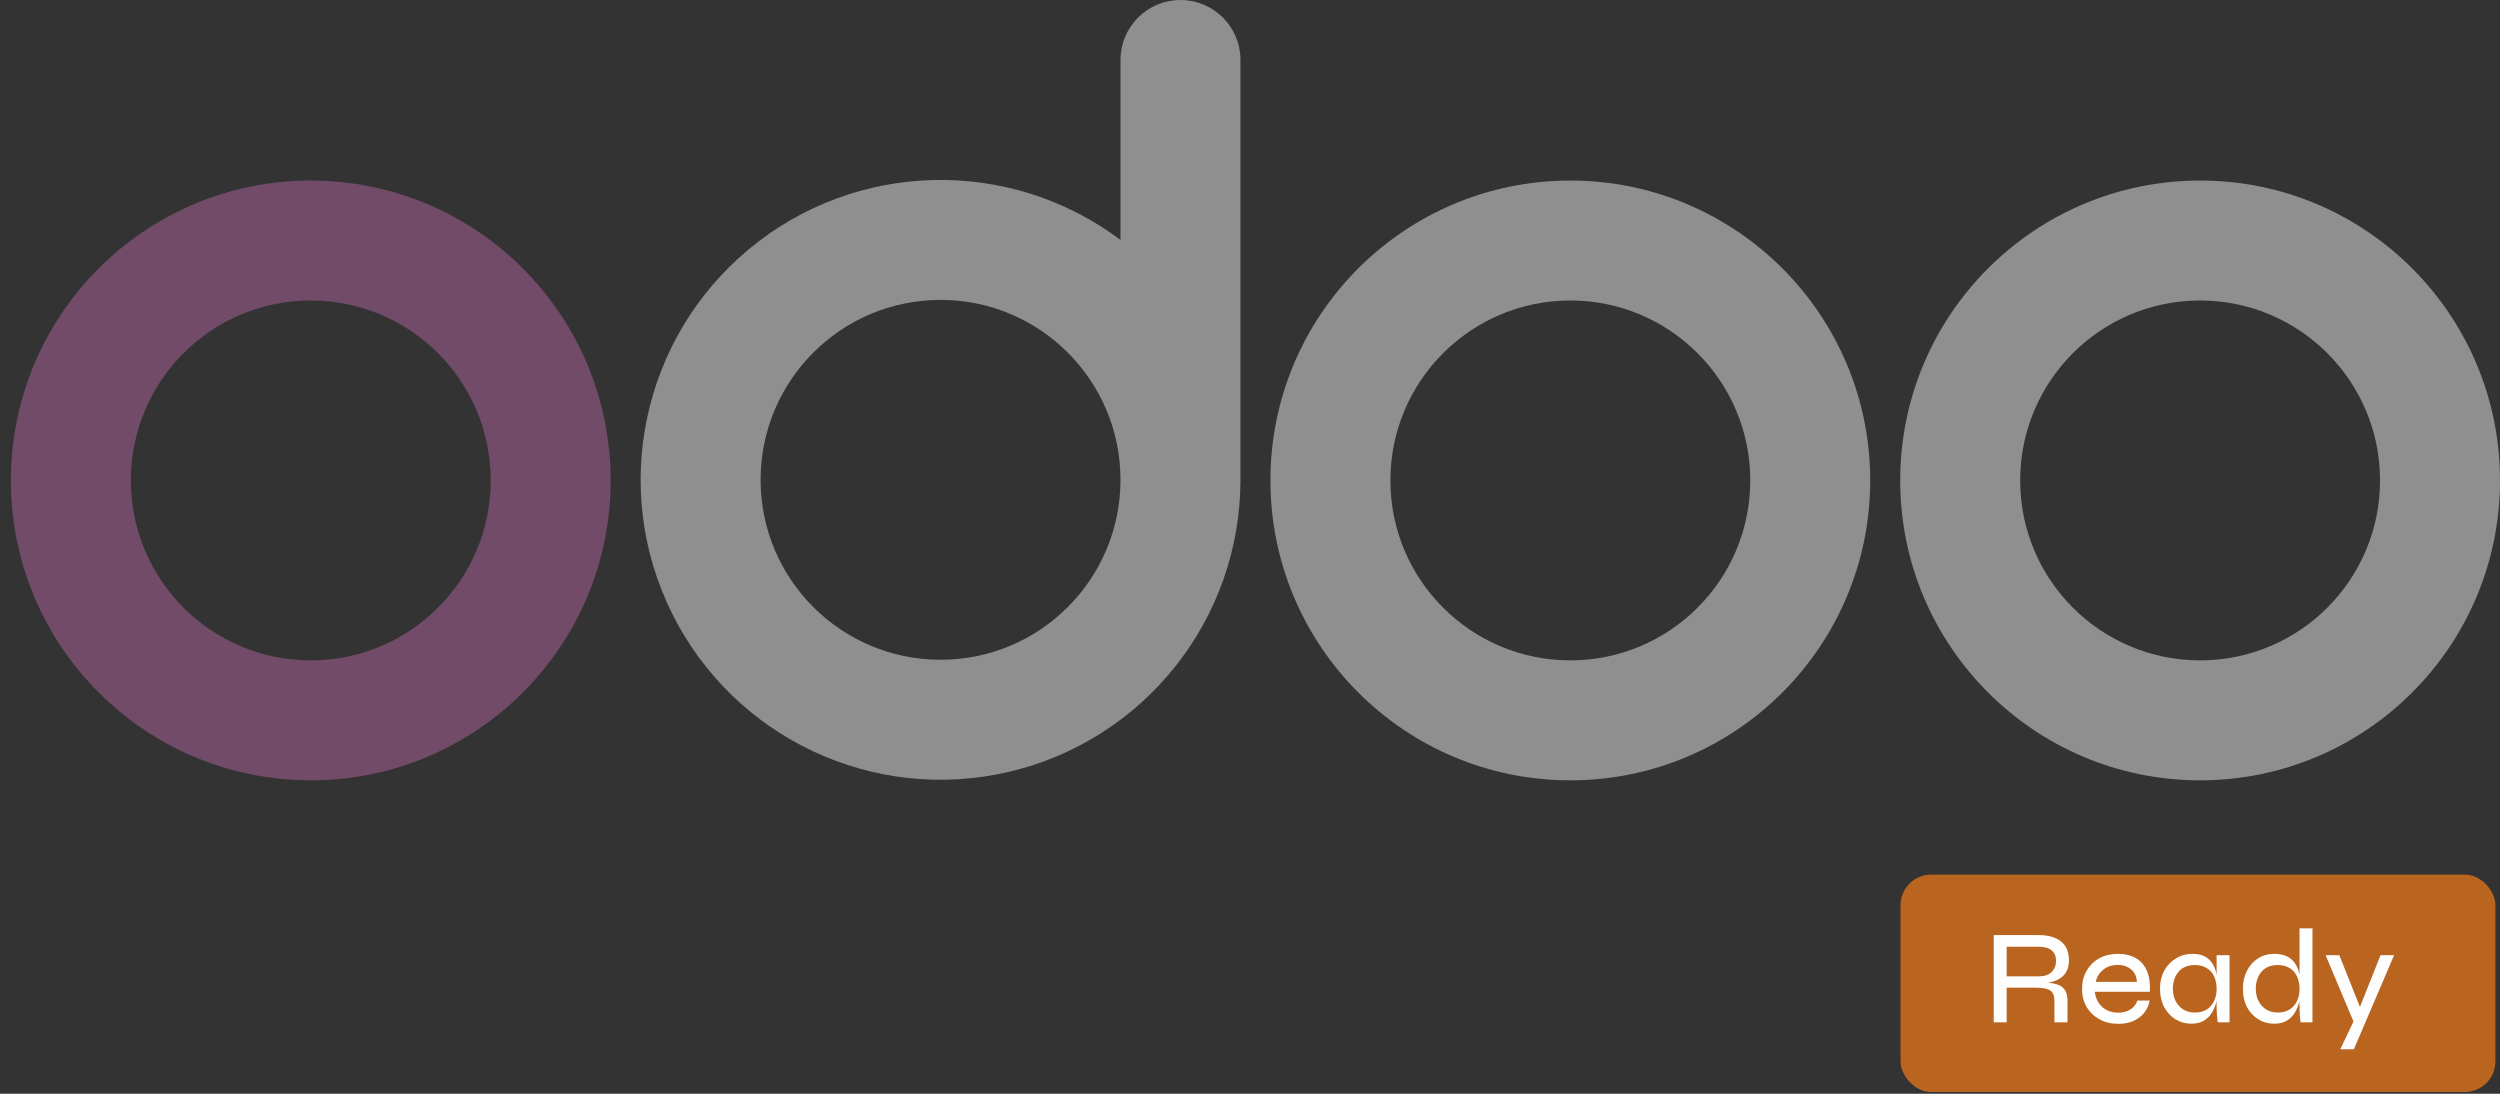 <svg width="128" height="56" viewBox="0 0 128 56" fill="none" xmlns="http://www.w3.org/2000/svg">
<rect x="0" y="0" width="128" height="56" fill="#333333" stroke="none"/>
<path d="M112.645 9.244C104.165 9.244 97.291 16.118 97.291 24.598C97.291 33.078 104.165 39.953 112.645 39.953C121.126 39.953 128 33.078 128 24.598C128 16.118 121.126 9.244 112.645 9.244ZM112.645 33.811C107.557 33.811 103.433 29.686 103.433 24.598C103.433 19.51 107.557 15.385 112.645 15.385C117.733 15.385 121.858 19.51 121.858 24.598C121.858 29.686 117.733 33.811 112.645 33.811Z" fill="#8F8F8F"/>
<path d="M80.401 9.244C71.921 9.244 65.046 16.118 65.046 24.598C65.046 33.078 71.921 39.953 80.401 39.953C88.881 39.953 95.755 33.078 95.755 24.598C95.755 16.118 88.881 9.244 80.401 9.244ZM80.401 33.811C75.313 33.811 71.188 29.686 71.188 24.598C71.188 19.51 75.313 15.385 80.401 15.385C85.489 15.385 89.614 19.51 89.614 24.598C89.614 29.686 85.489 33.811 80.401 33.811Z" fill="#8F8F8F"/>
<path d="M15.911 9.244C7.431 9.244 0.557 16.118 0.557 24.598C0.557 33.078 7.431 39.953 15.911 39.953C24.391 39.953 31.266 33.078 31.266 24.598C31.266 16.118 24.391 9.244 15.911 9.244ZM15.911 33.811C10.823 33.811 6.699 29.686 6.699 24.598C6.699 19.51 10.823 15.385 15.911 15.385C20.999 15.385 25.124 19.51 25.124 24.598C25.124 29.686 20.999 33.811 15.911 33.811Z" fill="#714B67"/>
<path d="M60.44 0C58.744 0 57.369 1.375 57.369 3.071V12.284C51.674 8.013 43.791 8.216 38.324 12.774C32.856 17.332 31.239 25.051 34.416 31.421C37.593 37.791 44.731 41.142 51.661 39.517C58.592 37.892 63.496 31.716 63.511 24.598V3.071C63.511 1.375 62.136 0 60.44 0ZM48.156 33.78C43.068 33.78 38.943 29.655 38.943 24.567C38.943 19.479 43.068 15.355 48.156 15.355C53.244 15.355 57.369 19.479 57.369 24.567C57.369 29.655 53.244 33.78 48.156 33.78Z" fill="#8F8F8F"/>
<rect x="97.308" y="44.779" width="30.456" height="11.131" rx="1.566" fill="#BA651F"/>
<path d="M102.08 52.345V47.874H104.381C104.703 47.874 104.978 47.922 105.208 48.019C105.442 48.111 105.621 48.253 105.745 48.446C105.869 48.634 105.931 48.875 105.931 49.169C105.931 49.371 105.897 49.543 105.828 49.686C105.764 49.824 105.674 49.938 105.559 50.03C105.445 50.122 105.309 50.193 105.153 50.244C104.997 50.294 104.829 50.327 104.65 50.34L104.602 50.299C104.873 50.308 105.1 50.338 105.284 50.389C105.468 50.439 105.608 50.531 105.704 50.664C105.805 50.793 105.856 50.986 105.856 51.243V52.345H105.187V51.263C105.187 51.084 105.158 50.944 105.098 50.843C105.038 50.742 104.935 50.671 104.788 50.63C104.641 50.588 104.434 50.568 104.168 50.568H102.742V52.345H102.08ZM102.742 49.989H104.381C104.675 49.989 104.896 49.915 105.043 49.768C105.194 49.621 105.27 49.429 105.27 49.19C105.27 48.96 105.194 48.783 105.043 48.659C104.896 48.535 104.675 48.473 104.381 48.473H102.742V49.989ZM109.433 51.229H110.06C110.023 51.454 109.936 51.656 109.798 51.835C109.66 52.014 109.479 52.157 109.254 52.262C109.029 52.368 108.764 52.421 108.461 52.421C108.103 52.421 107.784 52.345 107.504 52.193C107.224 52.042 107.003 51.833 106.842 51.566C106.682 51.3 106.601 50.99 106.601 50.636C106.601 50.278 106.679 49.966 106.836 49.7C106.992 49.429 107.208 49.217 107.483 49.066C107.759 48.914 108.073 48.838 108.427 48.838C108.799 48.838 109.111 48.912 109.364 49.059C109.616 49.206 109.802 49.424 109.922 49.713C110.046 49.998 110.096 50.354 110.073 50.781H107.256C107.279 50.988 107.341 51.172 107.442 51.332C107.547 51.493 107.685 51.619 107.855 51.711C108.03 51.803 108.229 51.849 108.454 51.849C108.707 51.849 108.918 51.791 109.088 51.677C109.258 51.562 109.373 51.413 109.433 51.229ZM108.434 49.403C108.135 49.403 107.887 49.484 107.69 49.644C107.492 49.801 107.361 50.01 107.297 50.271H109.412C109.394 49.991 109.293 49.778 109.109 49.631C108.925 49.479 108.7 49.403 108.434 49.403ZM112.189 52.414C111.895 52.414 111.626 52.338 111.383 52.187C111.14 52.035 110.947 51.826 110.804 51.56C110.662 51.289 110.591 50.979 110.591 50.63C110.591 50.281 110.662 49.973 110.804 49.706C110.951 49.435 111.151 49.224 111.404 49.073C111.656 48.916 111.939 48.838 112.251 48.838C112.596 48.838 112.862 48.919 113.05 49.08C113.243 49.24 113.376 49.456 113.45 49.727C113.528 49.998 113.567 50.299 113.567 50.63C113.567 50.813 113.544 51.008 113.498 51.215C113.452 51.422 113.379 51.617 113.278 51.801C113.177 51.984 113.036 52.134 112.857 52.248C112.678 52.359 112.455 52.414 112.189 52.414ZM112.375 51.842C112.618 51.842 112.823 51.789 112.988 51.684C113.158 51.573 113.284 51.426 113.367 51.243C113.45 51.059 113.491 50.855 113.491 50.63C113.491 50.386 113.447 50.173 113.36 49.989C113.278 49.805 113.151 49.663 112.981 49.562C112.816 49.461 112.614 49.41 112.375 49.41C112.017 49.41 111.739 49.525 111.541 49.755C111.349 49.984 111.252 50.276 111.252 50.63C111.252 50.868 111.3 51.08 111.397 51.263C111.493 51.443 111.624 51.585 111.79 51.691C111.959 51.791 112.155 51.842 112.375 51.842ZM113.491 48.907H114.152V52.345H113.546C113.546 52.345 113.542 52.304 113.532 52.221C113.523 52.134 113.514 52.03 113.505 51.911C113.496 51.791 113.491 51.686 113.491 51.594V48.907ZM116.434 52.414C116.136 52.414 115.865 52.338 115.621 52.187C115.378 52.035 115.185 51.826 115.043 51.56C114.905 51.289 114.836 50.979 114.836 50.63C114.836 50.281 114.905 49.973 115.043 49.706C115.18 49.435 115.369 49.224 115.608 49.073C115.846 48.916 116.122 48.838 116.434 48.838C116.705 48.838 116.93 48.884 117.109 48.976C117.288 49.068 117.429 49.197 117.53 49.362C117.631 49.527 117.702 49.718 117.743 49.934C117.789 50.15 117.812 50.382 117.812 50.63C117.812 50.813 117.789 51.008 117.743 51.215C117.697 51.422 117.624 51.617 117.523 51.801C117.422 51.984 117.282 52.134 117.102 52.248C116.923 52.359 116.701 52.414 116.434 52.414ZM116.62 51.842C116.864 51.842 117.068 51.789 117.233 51.684C117.403 51.573 117.53 51.426 117.612 51.243C117.695 51.059 117.736 50.855 117.736 50.63C117.736 50.386 117.693 50.173 117.605 49.989C117.523 49.805 117.396 49.663 117.226 49.562C117.061 49.461 116.859 49.41 116.62 49.41C116.262 49.41 115.984 49.525 115.787 49.755C115.594 49.984 115.497 50.276 115.497 50.63C115.497 50.868 115.546 51.08 115.642 51.263C115.738 51.443 115.869 51.585 116.035 51.691C116.205 51.791 116.4 51.842 116.62 51.842ZM117.736 47.529H118.398V52.345H117.791C117.778 52.244 117.764 52.12 117.75 51.973C117.741 51.826 117.736 51.7 117.736 51.594V47.529ZM119.071 48.907H119.774L121.09 52.207L120.518 52.345L119.071 48.907ZM122.578 48.907L120.518 53.723H119.822L120.711 51.856L121.882 48.907H122.578Z" fill="#FEFEFE"/>
</svg>

